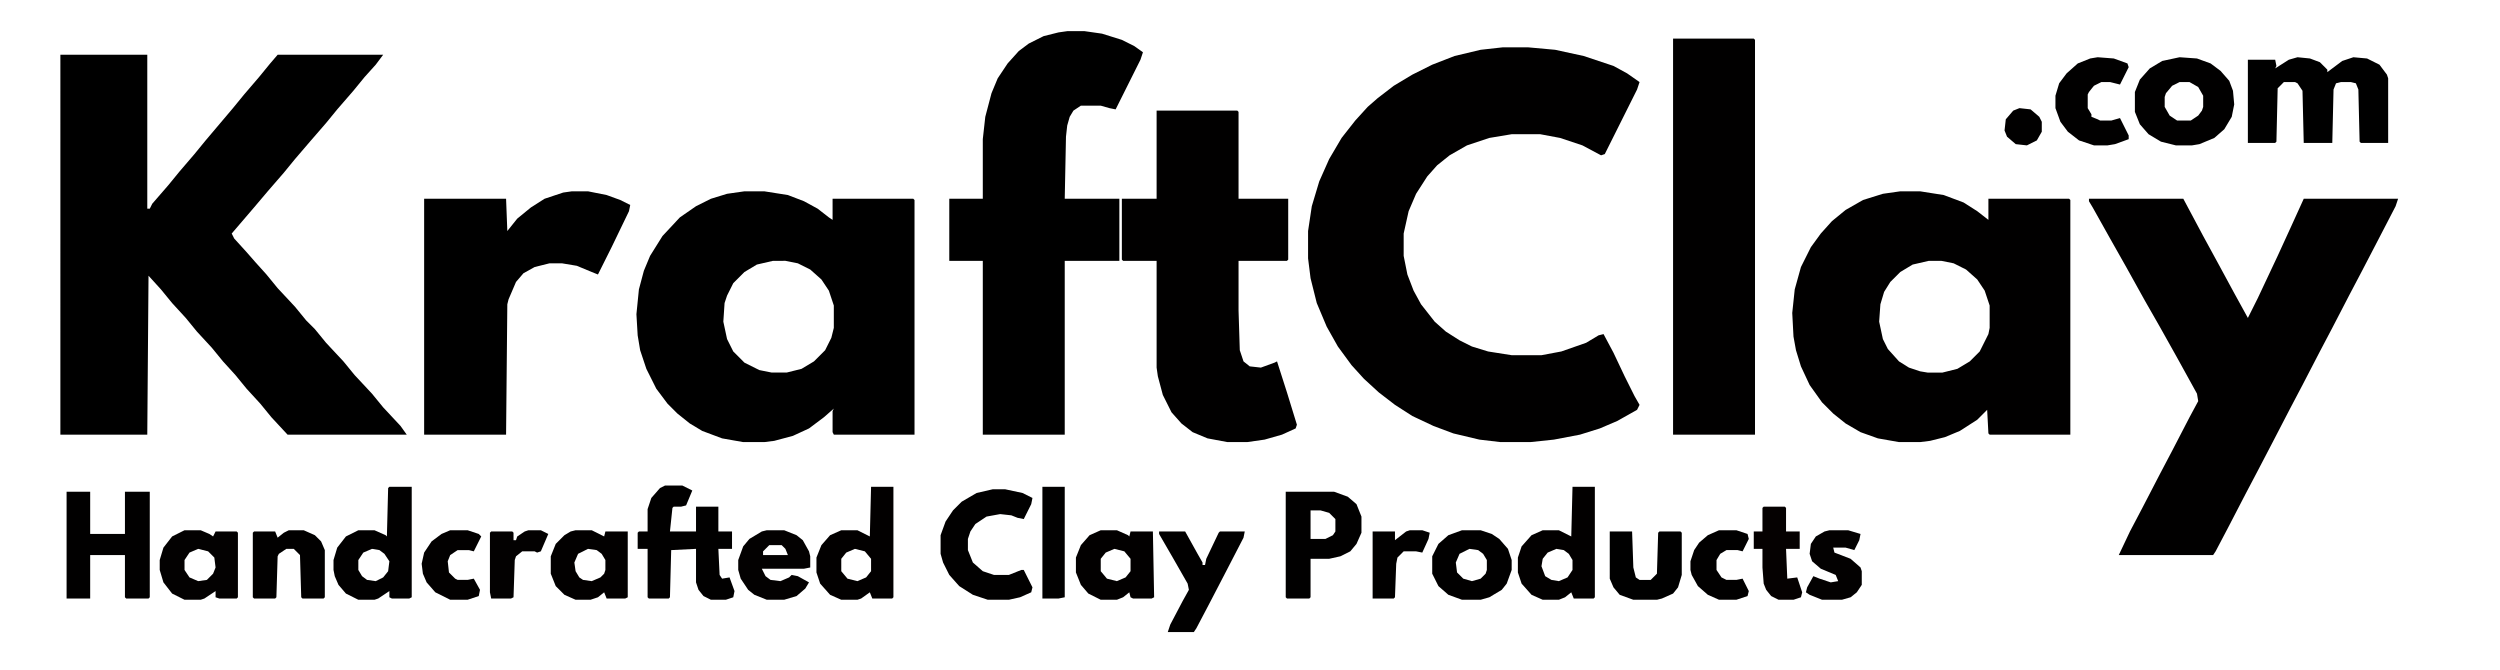 <svg xmlns="http://www.w3.org/2000/svg" viewBox="45.362 254.898 2013.724 539.784" version="1.1" style="max-height: 500px" width="2013.724" height="539.784">
<path d="m0 0h70v124h2l2-4 13-15 9-11 12-14 9-11 22-26 9-11 12-14 9-11 6-7h85l-6 8-9 10-9 11-13 15-9 11-13 15-12 14-9 11-13 15-11 13-18 21 2 4 10 11 7 8 9 10 9 11 14 15 9 11 7 7 9 11 14 15 9 11 14 15 9 11 14 15 5 7h-96l-13-14-9-11-11-12-9-11-10-11-9-11-12-13-9-11-11-12-9-11-10-11-1 128h-70z" transform="translate(94,299)"/>
<path fill="#010000" d="m0 0h20l22 2 23 5 24 8 11 6 10 7-2 6-26 52-3 1-15-8-18-6-16-3h-23l-18 3-18 6-14 8-10 8-8 9-9 14-6 14-4 18v18l3 15 5 13 6 11 11 14 9 8 11 7 10 5 13 4 19 3h24l16-3 20-7 10-6 4-1 8 15 9 19 8 16 4 7-2 4-16 9-14 6-16 5-21 4-19 2h-24l-17-2-21-5-16-6-17-8-14-9-13-10-12-11-10-11-11-15-9-16-8-19-5-20-2-16v-22l3-20 6-20 8-18 10-17 11-14 10-11 8-7 13-10 15-9 16-8 18-7 21-5z" transform="translate(1256,293)"/>
<path fill="#010000" d="m0 0h16l19 3 16 6 11 7 9 7v-17h65l1 1v189h-65l-1-1-1-19-8 8-14 9-12 5-12 3-8 1h-17l-17-3-14-5-12-7-10-8-9-9-10-14-7-15-4-13-2-11-1-19 2-19 5-18 8-16 8-11 9-10 11-9 14-8 16-5zm23 56-13 3-10 6-8 8-5 8-3 10-1 14 3 14 4 8 9 10 8 5 9 3 6 1h12l12-3 10-6 8-8 7-14 1-5v-18l-4-12-6-9-9-8-10-5-10-2z" transform="translate(1576,409)"/>
<path d="m0 0h16l19 3 13 5 11 6 9 7 3 2v-17h65l1 1v189h-65l-1-2v-17l1-2-8 7-12 9-13 6-15 4-8 1h-17l-17-3-16-6-10-6-10-8-8-8-9-12-8-16-5-15-2-12-1-17 2-20 4-15 5-12 10-16 14-15 13-9 12-6 13-4zm23 56-13 3-10 6-9 9-5 10-2 6-1 15 3 14 5 10 9 9 12 6 10 2h12l12-3 10-6 9-9 5-10 2-8v-18l-4-12-6-9-9-8-10-5-10-2z" transform="translate(645,409)"/>
<path fill="#010000" d="m0 0h76l16 30 12 22 13 24 11 20 8-16 16-34 11-24 10-22h76l-2 6-14 27-13 25-10 19-14 27-10 19-14 27-10 19-14 27-12 23-10 19-14 27-10 19-2 3h-76l9-19 10-19 14-27 10-19 14-27 7-13-1-6-16-29-14-25-12-21-15-27-13-23-14-25-3-5z" transform="translate(1728,415)"/>
<path d="m0 0h14l14 2 16 5 10 5 7 5-2 6-20 40-5-1-7-2h-16l-6 4-3 5-2 7-1 9-1 50h44v50h-44v140h-66v-140h-27v-50h27v-48l2-18 5-19 5-12 8-12 9-10 8-6 12-6 12-3z" transform="translate(905,280)"/>
<path fill="#010000" d="m0 0h65l1 1v70h40v49l-1 1h-39v40l1 32 3 9 5 4 9 1 11-4 2-1 8 25 8 26-1 3-11 5-14 4-14 2h-16l-16-3-12-5-9-7-8-9-7-14-4-15-1-7v-86h-27l-1-1v-49h28z" transform="translate(977,344)"/>
<path fill="#010000" d="m0 0h65l1 1v318h-66z" transform="translate(1393,286)"/>
<path d="m0 0h13l15 3 11 4 8 4-1 5-14 29-11 22-5-2-12-5-12-2h-10l-12 3-9 5-6 7-6 14-1 4-1 105h-66v-190h66l1 26 8-10 11-9 11-7 15-5z" transform="translate(506,409)"/>
<path d="m0 0 10 1 8 3 6 6v2l12-9 9-3 11 1 10 5 6 8 1 3v52h-22l-1-1-1-42-2-5-4-1h-8l-4 1-2 5-1 43h-23l-1-42-4-6-2-1h-9l-5 5-1 43-1 1h-22v-67h22l1 5-1 2 11-7z" transform="translate(1896,301)"/>
<path fill="#010000" d="m0 0h14l8 4-5 12-4 1h-6l-1 1-2 19h21v-20h18v20h11v14h-11l1 21 2 3 6-1 4 11-1 5-6 2h-12l-6-3-4-5-2-6v-27l-20 1-1 38-1 1h-16l-1-1v-39h-8v-13l1-1h7v-18l3-9 7-8z" transform="translate(581,646)"/>
<path fill="#010000" d="m0 0h19v34h28v-34h20v85l-1 1h-18l-1-1v-34h-28v35h-19z" transform="translate(99,651)"/>
<path fill="#010000" d="m0 0 14 1 11 4 8 6 7 8 3 8 1 11-2 10-6 10-8 7-12 5-6 1h-13l-12-3-10-6-7-8-4-10v-16l4-10 8-9 10-6zm0 20-6 3-5 6-1 3v8l4 7 6 4h11l6-4 3-4 1-3v-9l-4-7-7-4z" transform="translate(1801,301)"/>
<path fill="#010000" d="m0 0h18v89l-2 1h-14l-2-1v-5l-9 6-3 1h-13l-10-5-6-7-3-7-1-5v-8l3-10 7-9 10-5h13l9 4 1 1 1-39zm-14 50-7 3-4 6v8l3 5 4 3 7 1 6-3 4-5 1-8-4-6-4-3z" transform="translate(359,647)"/>
<path fill="#020000" d="m0 0h18v89l-1 1h-16l-2-5-7 5-3 1h-13l-9-4-8-9-3-9v-12l4-10 7-8 9-4h13l10 5zm-13 50-7 3-4 5v10l5 6 8 2 7-3 4-5v-10l-5-6z" transform="translate(747,647)"/>
<path fill="#020000" d="m0 0h18v89l-1 1h-16l-2-5-5 4-5 2h-13l-9-4-8-9-3-9v-12l3-9 8-9 9-4h13l10 5zm-13 50-7 3-4 5-1 6 3 8 5 3 6 1 7-3 4-6v-8l-3-5-4-3z" transform="translate(1312,647)"/>
<path fill="#010000" d="m0 0h39l11 4 7 6 4 10v13l-4 9-5 6-8 4-9 2h-15v31l-1 1h-18l-1-1zm20 15v23h12l6-3 2-3v-10l-5-5-7-2z" transform="translate(1081,651)"/>
<path fill="#010000" d="m0 0h10l14 3 8 4-1 5-6 12-5-1-5-2-9-1-11 2-9 6-4 6-2 6v9l4 10 8 7 9 3h12l10-4h2l7 14-1 4-9 4-9 2h-17l-12-4-11-7-8-9-5-10-2-7v-15l4-11 6-9 7-7 12-7z" transform="translate(845,649)"/>
<path fill="#030101" d="m0 0h13l7 3 3 2 2-4h17l1 1v52l-1 1h-14l-3-1v-5l-9 6-3 1h-13l-10-5-7-9-3-10v-8l3-10 7-9zm11 15-7 3-4 6v8l4 6 7 3 7-1 5-5 2-5-1-8-5-5z" transform="translate(194,682)"/>
<path fill="#020000" d="m0 0h13l9 4 1 1 1-4h18l1 53-2 1h-15l-2-1-1-4-5 4-5 2h-13l-10-5-6-7-4-10v-12l4-10 7-8zm11 15-7 3-4 5v10l5 6 8 2 7-3 4-5v-10l-5-6z" transform="translate(932,682)"/>
<path fill="#020000" d="m0 0h13l10 5 1-4h18v53l-2 1h-15l-2-5-5 4-6 2h-12l-9-4-7-7-4-10v-14l4-10 7-7 5-3zm10 15-8 4-3 7 1 7 3 5 3 2 7 1 7-3 3-3 1-3v-8l-3-5-4-3z" transform="translate(509,682)"/>
<path fill="#010000" d="m0 0h21l10 18 4 7v2h2l1-5 10-21 1-1h20l-1 5-15 29-13 25-10 19-2 3h-21l2-6 10-19 5-9-1-5-12-21-11-19z" transform="translate(979,683)"/>
<path fill="#010000" d="m0 0 13 1 11 4 1 3-7 14-8-2h-7l-6 3-4 5-1 2v11l3 5v2l5 2 2 1h9l7-2 7 14v3l-11 4-6 1h-11l-12-4-9-7-6-8-4-11v-10l3-10 6-8 9-8 10-4z" transform="translate(1735,301)"/>
<path fill="#010000" d="m0 0h15l9 3 6 4 7 8 3 9v8l-4 11-4 5-10 6-7 2h-15l-11-4-8-7-5-10v-14l5-10 8-7zm6 15-8 4-3 7 1 8 5 5 7 2 7-2 4-4 1-3v-8l-3-5-4-3z" transform="translate(1223,682)"/>
<path fill="#010000" d="m0 0h12l9 4 5 5 3 7v38l-1 1h-17l-1-1-1-34-5-5h-6l-6 4-1 2-1 33-1 1h-17l-1-1v-52l1-1h17l2 5 5-4z" transform="translate(278,682)"/>
<path d="m0 0h18l1 29 2 8 3 2h9l5-5 1-33 1-1h17l1 1v34l-3 10-4 5-9 4-4 1h-19l-11-4-5-6-3-7z" transform="translate(1342,683)"/>
<path fill="#030101" d="m0 0h14l10 4 5 4 5 9 1 4v9l-5 1h-34l3 6 4 3 8 1 7-3 2-2 5 1 9 5-3 5-7 6-10 3h-14l-10-4-5-4-6-9-2-7v-8l4-11 5-6 10-6zm2 12-5 5v3h20l-2-5-3-3z" transform="translate(663,682)"/>
<path fill="#050101" d="m0 0h17l1 1v19h11v14h-11l1 24 8-1 4 12-1 4-6 2h-12l-6-3-4-5-2-5-1-13v-15h-7v-14h7v-19z" transform="translate(1466,663)"/>
<path fill="#030101" d="m0 0h15l10 3-1 5-4 8-7-2h-10l1 4 13 5 8 7 1 3v11l-4 6-5 4-7 2h-16l-10-4-3-2 1-4 5-9 5 2 9 3 6-1-2-5-12-5-7-6-2-6 1-8 4-6 7-4z" transform="translate(1519,682)"/>
<path fill="#010000" d="m0 0h18v89l-5 1h-13z" transform="translate(885,647)"/>
<path fill="#010000" d="m0 0h14l9 3 1 4-5 10-4-1h-9l-5 3-3 5v8l4 6 4 2h8l5-1 5 10-1 4-9 3h-14l-9-4-8-7-5-9-1-4v-7l3-9 4-6 7-6z" transform="translate(1430,682)"/>
<path fill="#020000" d="m0 0h14l9 3 2 2-6 12-4-1h-9l-6 4-2 5 1 9 5 5 2 1h8l5-1 5 9-1 5-9 3h-14l-12-6-7-8-3-7-1-8 2-9 6-9 8-6z" transform="translate(408,682)"/>
<path fill="#010000" d="m0 0h10l6 2-1 5-5 11-5-1h-10l-5 5-1 5-1 27-1 1h-17v-54h18v7l9-7z" transform="translate(1181,682)"/>
<path fill="#030101" d="m0 0h10l6 3-6 14-3 1-2-1h-10l-5 4-1 3-1 30-2 1h-16l-1-5v-48l1-1h17l1 1v6h2l1-3 6-4z" transform="translate(471,682)"/>
<path fill="#010000" d="m0 0 9 1 7 6 2 4v8l-4 7-8 4-9-1-7-6-2-5 1-9 6-7z" transform="translate(1672,342)"/>
</svg>